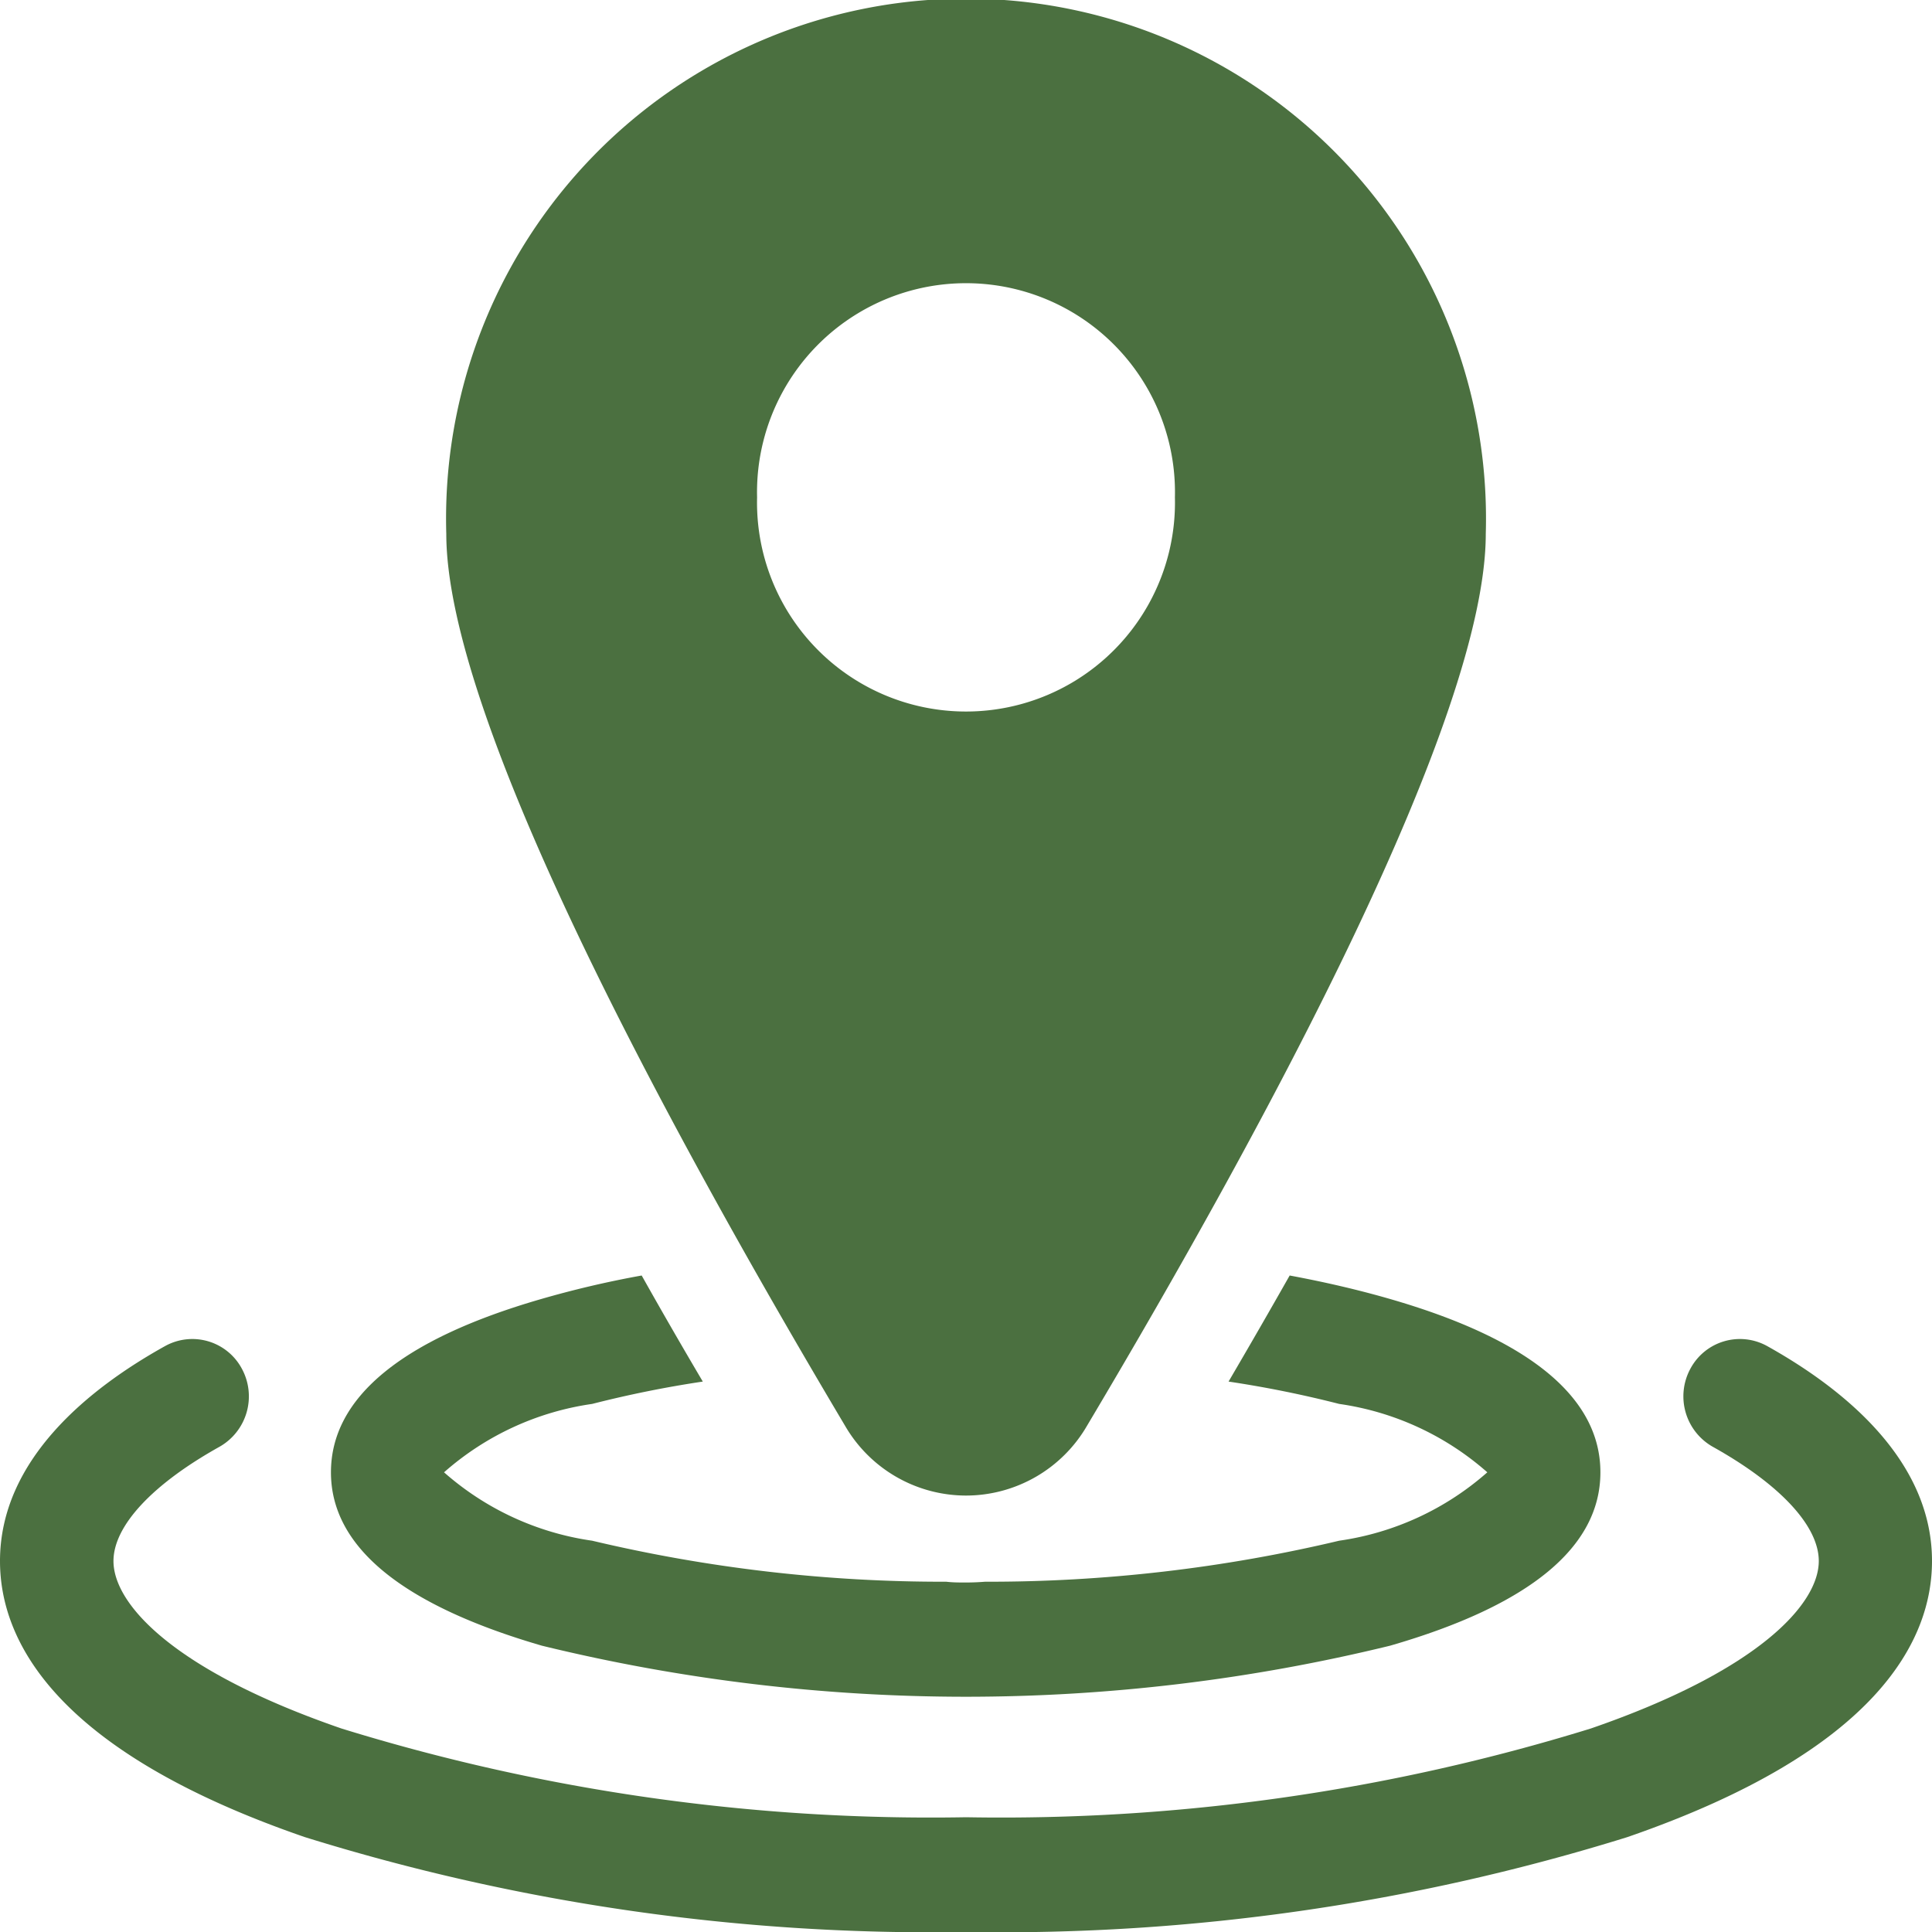 <svg id="location" xmlns="http://www.w3.org/2000/svg" width="30" height="30" viewBox="0 0 30 30">
  <path id="Path_712" data-name="Path 712" d="M27.441,357.225a.872.872,0,0,0-1.193.352.9.9,0,0,0,.347,1.211c1.047.584,1.647,1.23,1.647,1.775,0,.666-.93,1.7-3.54,2.6a30.965,30.965,0,0,1-9.7,1.378,30.965,30.965,0,0,1-9.7-1.378c-2.61-.9-3.54-1.932-3.54-2.6,0-.544.6-1.191,1.647-1.775a.9.9,0,0,0,.347-1.211.872.872,0,0,0-1.193-.352C1.392,357.876,0,358.983,0,360.563c0,1.211.821,2.938,4.732,4.286A32.718,32.718,0,0,0,15,366.323a32.718,32.718,0,0,0,10.268-1.473C29.179,363.5,30,361.775,30,360.563,30,358.983,28.608,357.876,27.441,357.225Z" transform="translate(0 -336.323)" fill="#4b7040"/>
  <path id="Path_713" data-name="Path 713" d="M89.875,346.2a27.746,27.746,0,0,0,13.172,0c2.167-.626,3.265-1.531,3.265-2.692s-1.1-2.066-3.265-2.691c-.481-.139-1-.261-1.56-.365q-.453.8-.949,1.647a17.231,17.231,0,0,1,1.718.347,4.419,4.419,0,0,1,2.3,1.062,4.419,4.419,0,0,1-2.3,1.062,23.589,23.589,0,0,1-5.5.637c-.1.008-.2.012-.3.012s-.2,0-.3-.012a23.586,23.586,0,0,1-5.5-.637,4.419,4.419,0,0,1-2.3-1.062,4.419,4.419,0,0,1,2.3-1.062,17.245,17.245,0,0,1,1.718-.347q-.5-.847-.949-1.647c-.556.1-1.079.226-1.56.365-2.167.626-3.265,1.531-3.265,2.691S87.709,345.57,89.875,346.2Z" transform="translate(-81.461 -320.646)" fill="#4b7040"/>
  <path id="Path_714" data-name="Path 714" d="M124.631,23.223a2.174,2.174,0,0,0,1.878-1.082c2.825-4.747,6.193-11,6.193-13.851a8.074,8.074,0,1,0-16.141,0c0,2.847,3.368,9.1,6.193,13.851A2.174,2.174,0,0,0,124.631,23.223Zm-3.244-15.5a3.245,3.245,0,1,1,6.488,0,3.245,3.245,0,1,1-6.488,0Z" transform="translate(-109.631)" fill="#4b7040"/>
</svg>
